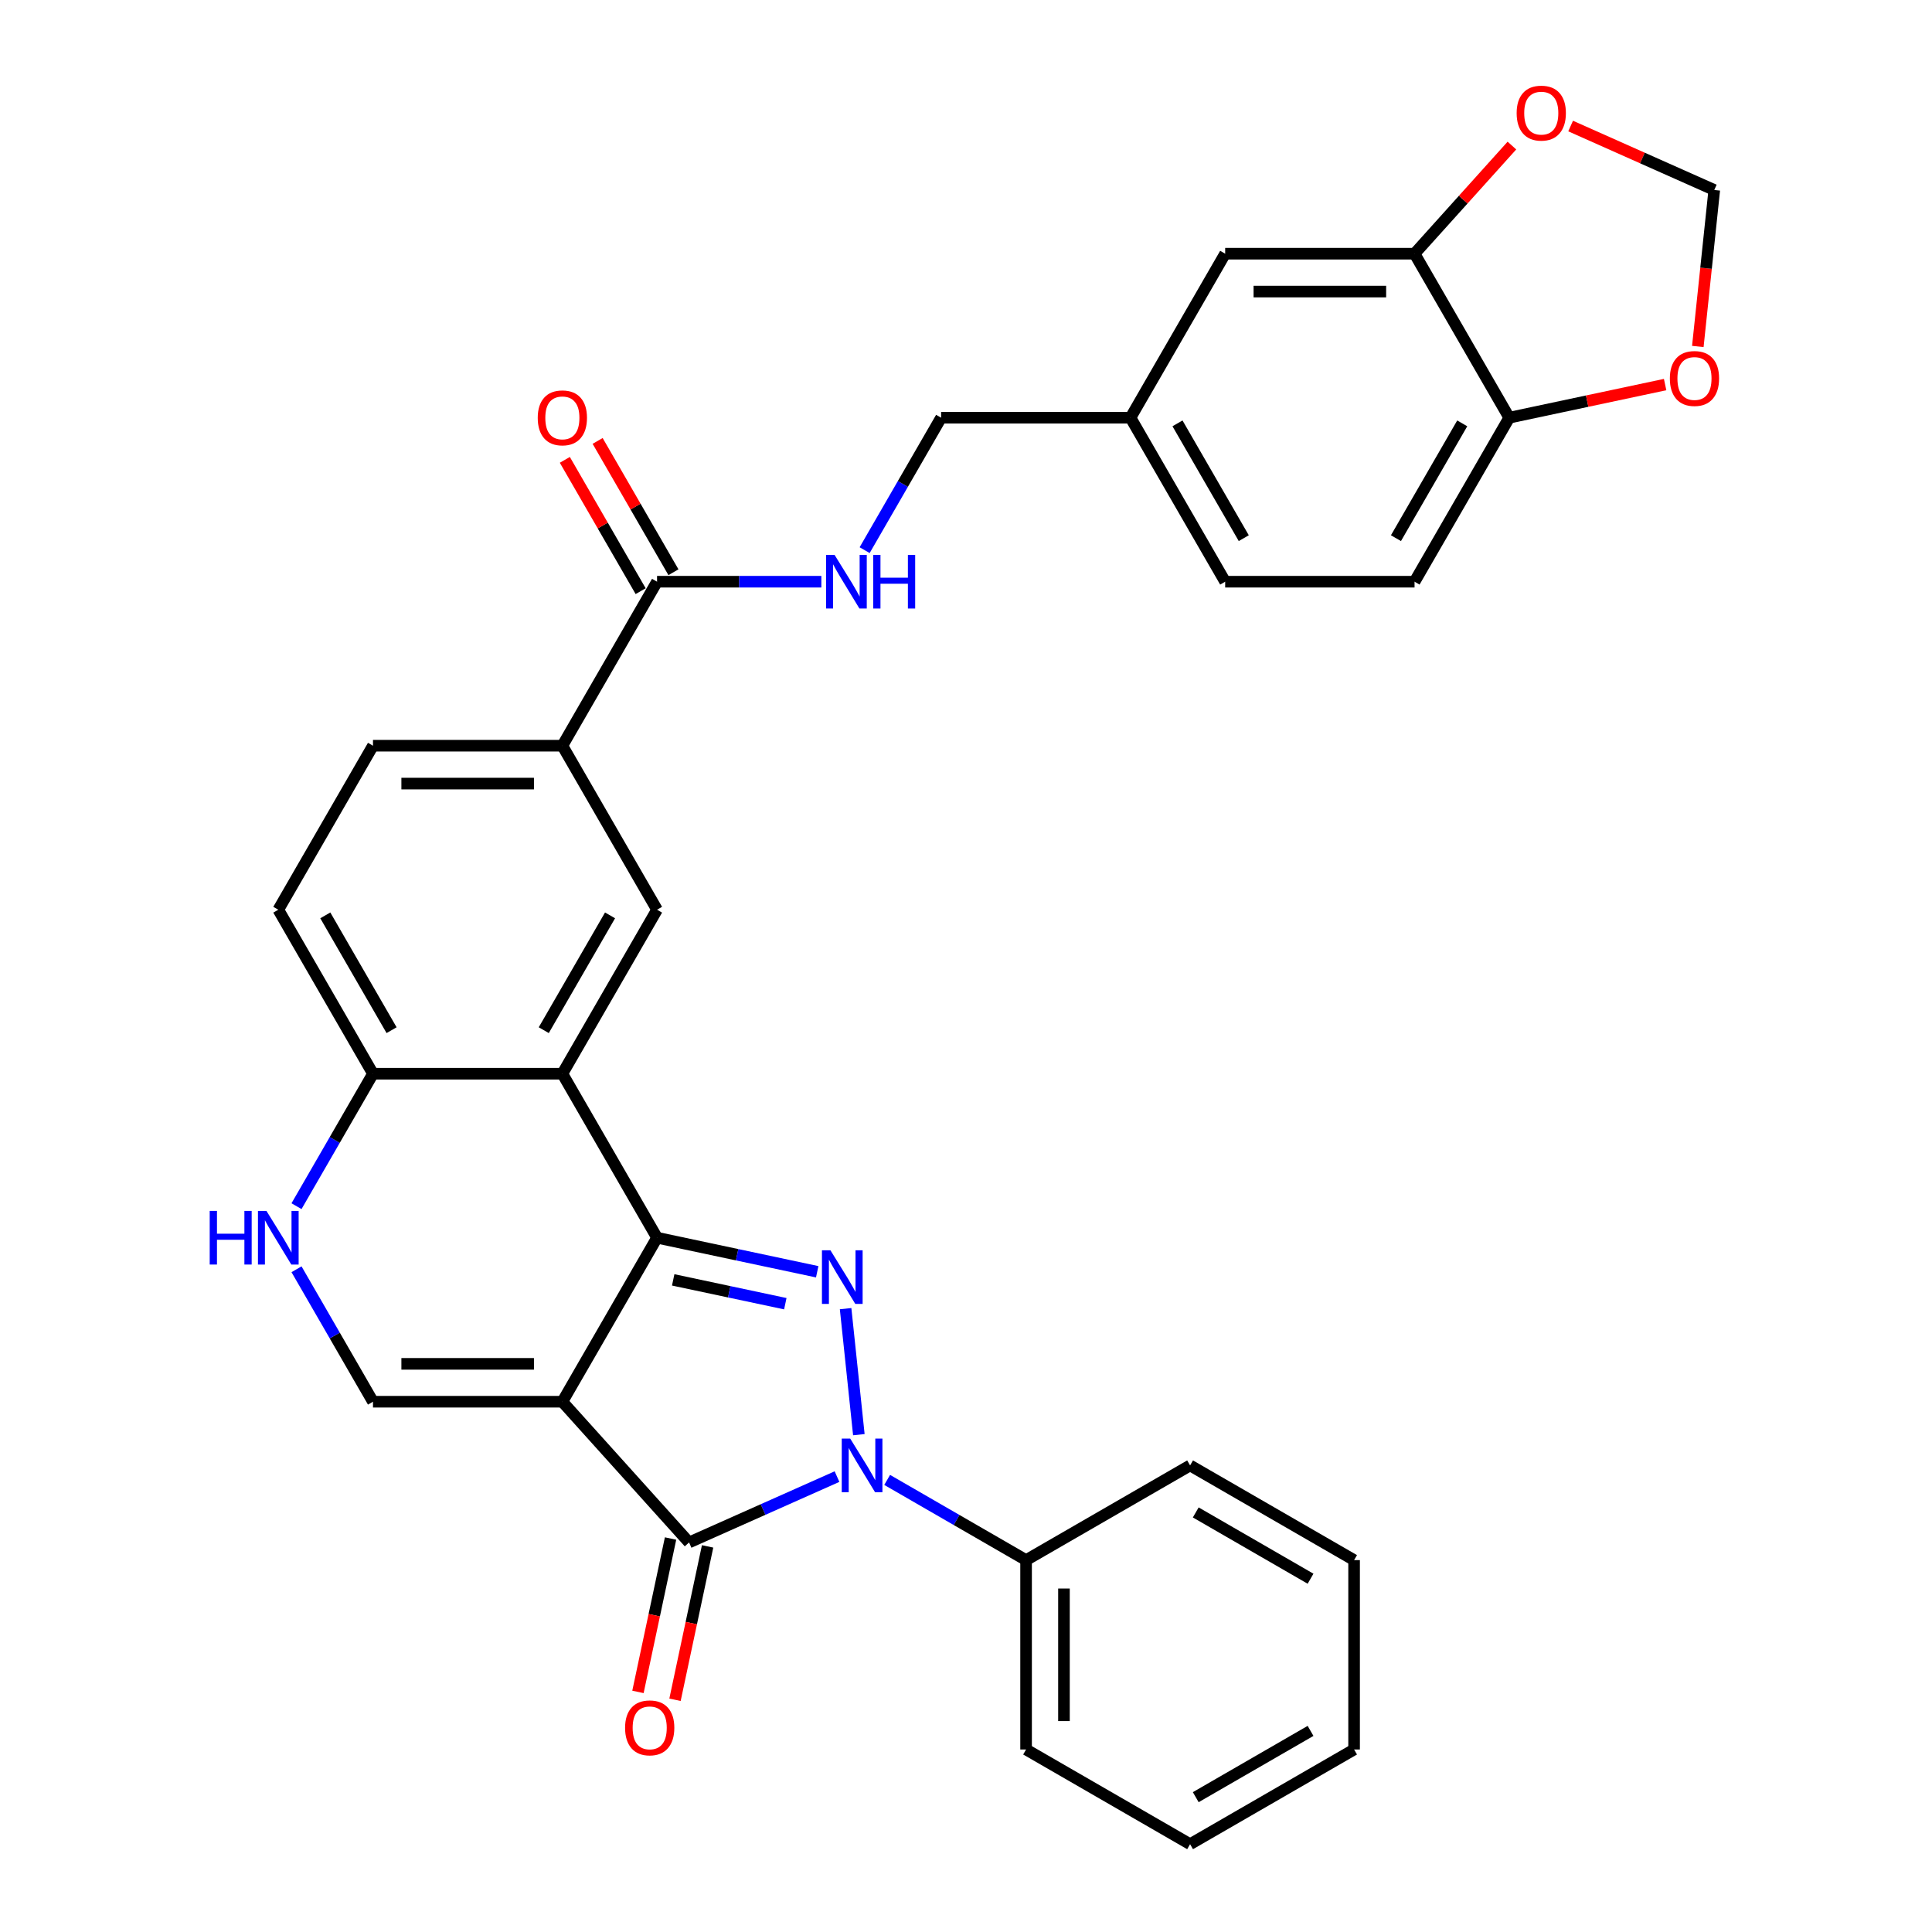 <?xml version='1.0' encoding='iso-8859-1'?>
<svg version='1.1' baseProfile='full'
              xmlns='http://www.w3.org/2000/svg'
                      xmlns:rdkit='http://www.rdkit.org/xml'
                      xmlns:xlink='http://www.w3.org/1999/xlink'
                  xml:space='preserve'
width='1000px' height='1000px' viewBox='0 0 1000 1000'>
<!-- END OF HEADER -->
<rect style='opacity:1.0;fill:#FFFFFF;stroke:none' width='1000' height='1000' x='0' y='0'> </rect>
<path class='bond-0' d='M 291.078,725.53 L 340.088,640.642' style='fill:none;fill-rule:evenodd;stroke:#000000;stroke-width:6px;stroke-linecap:butt;stroke-linejoin:miter;stroke-opacity:1' />
<path class='bond-3' d='M 291.078,725.53 L 356.666,798.373' style='fill:none;fill-rule:evenodd;stroke:#000000;stroke-width:6px;stroke-linecap:butt;stroke-linejoin:miter;stroke-opacity:1' />
<path class='bond-5' d='M 291.078,725.53 L 193.057,725.53' style='fill:none;fill-rule:evenodd;stroke:#000000;stroke-width:6px;stroke-linecap:butt;stroke-linejoin:miter;stroke-opacity:1' />
<path class='bond-5' d='M 276.375,705.926 L 207.76,705.926' style='fill:none;fill-rule:evenodd;stroke:#000000;stroke-width:6px;stroke-linecap:butt;stroke-linejoin:miter;stroke-opacity:1' />
<path class='bond-1' d='M 340.088,640.642 L 381.538,649.452' style='fill:none;fill-rule:evenodd;stroke:#000000;stroke-width:6px;stroke-linecap:butt;stroke-linejoin:miter;stroke-opacity:1' />
<path class='bond-1' d='M 381.538,649.452 L 422.988,658.263' style='fill:none;fill-rule:evenodd;stroke:#0000FF;stroke-width:6px;stroke-linecap:butt;stroke-linejoin:miter;stroke-opacity:1' />
<path class='bond-1' d='M 348.447,662.461 L 377.462,668.628' style='fill:none;fill-rule:evenodd;stroke:#000000;stroke-width:6px;stroke-linecap:butt;stroke-linejoin:miter;stroke-opacity:1' />
<path class='bond-1' d='M 377.462,668.628 L 406.477,674.795' style='fill:none;fill-rule:evenodd;stroke:#0000FF;stroke-width:6px;stroke-linecap:butt;stroke-linejoin:miter;stroke-opacity:1' />
<path class='bond-4' d='M 340.088,640.642 L 291.078,555.754' style='fill:none;fill-rule:evenodd;stroke:#000000;stroke-width:6px;stroke-linecap:butt;stroke-linejoin:miter;stroke-opacity:1' />
<path class='bond-32' d='M 437.683,677.352 L 444.539,742.585' style='fill:none;fill-rule:evenodd;stroke:#0000FF;stroke-width:6px;stroke-linecap:butt;stroke-linejoin:miter;stroke-opacity:1' />
<path class='bond-2' d='M 433.234,764.283 L 394.95,781.328' style='fill:none;fill-rule:evenodd;stroke:#0000FF;stroke-width:6px;stroke-linecap:butt;stroke-linejoin:miter;stroke-opacity:1' />
<path class='bond-2' d='M 394.95,781.328 L 356.666,798.373' style='fill:none;fill-rule:evenodd;stroke:#000000;stroke-width:6px;stroke-linecap:butt;stroke-linejoin:miter;stroke-opacity:1' />
<path class='bond-13' d='M 459.19,765.998 L 495.145,786.756' style='fill:none;fill-rule:evenodd;stroke:#0000FF;stroke-width:6px;stroke-linecap:butt;stroke-linejoin:miter;stroke-opacity:1' />
<path class='bond-13' d='M 495.145,786.756 L 531.1,807.515' style='fill:none;fill-rule:evenodd;stroke:#000000;stroke-width:6px;stroke-linecap:butt;stroke-linejoin:miter;stroke-opacity:1' />
<path class='bond-14' d='M 347.078,796.335 L 338.641,836.031' style='fill:none;fill-rule:evenodd;stroke:#000000;stroke-width:6px;stroke-linecap:butt;stroke-linejoin:miter;stroke-opacity:1' />
<path class='bond-14' d='M 338.641,836.031 L 330.203,875.727' style='fill:none;fill-rule:evenodd;stroke:#FF0000;stroke-width:6px;stroke-linecap:butt;stroke-linejoin:miter;stroke-opacity:1' />
<path class='bond-14' d='M 366.254,800.411 L 357.816,840.107' style='fill:none;fill-rule:evenodd;stroke:#000000;stroke-width:6px;stroke-linecap:butt;stroke-linejoin:miter;stroke-opacity:1' />
<path class='bond-14' d='M 357.816,840.107 L 349.379,879.803' style='fill:none;fill-rule:evenodd;stroke:#FF0000;stroke-width:6px;stroke-linecap:butt;stroke-linejoin:miter;stroke-opacity:1' />
<path class='bond-7' d='M 291.078,555.754 L 340.088,470.866' style='fill:none;fill-rule:evenodd;stroke:#000000;stroke-width:6px;stroke-linecap:butt;stroke-linejoin:miter;stroke-opacity:1' />
<path class='bond-7' d='M 281.452,533.219 L 315.759,473.797' style='fill:none;fill-rule:evenodd;stroke:#000000;stroke-width:6px;stroke-linecap:butt;stroke-linejoin:miter;stroke-opacity:1' />
<path class='bond-33' d='M 291.078,555.754 L 193.057,555.754' style='fill:none;fill-rule:evenodd;stroke:#000000;stroke-width:6px;stroke-linecap:butt;stroke-linejoin:miter;stroke-opacity:1' />
<path class='bond-6' d='M 193.057,725.53 L 173.266,691.251' style='fill:none;fill-rule:evenodd;stroke:#000000;stroke-width:6px;stroke-linecap:butt;stroke-linejoin:miter;stroke-opacity:1' />
<path class='bond-6' d='M 173.266,691.251 L 153.475,656.972' style='fill:none;fill-rule:evenodd;stroke:#0000FF;stroke-width:6px;stroke-linecap:butt;stroke-linejoin:miter;stroke-opacity:1' />
<path class='bond-9' d='M 153.475,624.312 L 173.266,590.033' style='fill:none;fill-rule:evenodd;stroke:#0000FF;stroke-width:6px;stroke-linecap:butt;stroke-linejoin:miter;stroke-opacity:1' />
<path class='bond-9' d='M 173.266,590.033 L 193.057,555.754' style='fill:none;fill-rule:evenodd;stroke:#000000;stroke-width:6px;stroke-linecap:butt;stroke-linejoin:miter;stroke-opacity:1' />
<path class='bond-10' d='M 340.088,470.866 L 291.078,385.978' style='fill:none;fill-rule:evenodd;stroke:#000000;stroke-width:6px;stroke-linecap:butt;stroke-linejoin:miter;stroke-opacity:1' />
<path class='bond-8' d='M 340.088,301.09 L 291.078,385.978' style='fill:none;fill-rule:evenodd;stroke:#000000;stroke-width:6px;stroke-linecap:butt;stroke-linejoin:miter;stroke-opacity:1' />
<path class='bond-12' d='M 340.088,301.09 L 382.609,301.09' style='fill:none;fill-rule:evenodd;stroke:#000000;stroke-width:6px;stroke-linecap:butt;stroke-linejoin:miter;stroke-opacity:1' />
<path class='bond-12' d='M 382.609,301.09 L 425.13,301.09' style='fill:none;fill-rule:evenodd;stroke:#0000FF;stroke-width:6px;stroke-linecap:butt;stroke-linejoin:miter;stroke-opacity:1' />
<path class='bond-20' d='M 348.577,296.189 L 328.955,262.204' style='fill:none;fill-rule:evenodd;stroke:#000000;stroke-width:6px;stroke-linecap:butt;stroke-linejoin:miter;stroke-opacity:1' />
<path class='bond-20' d='M 328.955,262.204 L 309.334,228.219' style='fill:none;fill-rule:evenodd;stroke:#FF0000;stroke-width:6px;stroke-linecap:butt;stroke-linejoin:miter;stroke-opacity:1' />
<path class='bond-20' d='M 331.599,305.991 L 311.978,272.006' style='fill:none;fill-rule:evenodd;stroke:#000000;stroke-width:6px;stroke-linecap:butt;stroke-linejoin:miter;stroke-opacity:1' />
<path class='bond-20' d='M 311.978,272.006 L 292.357,238.021' style='fill:none;fill-rule:evenodd;stroke:#FF0000;stroke-width:6px;stroke-linecap:butt;stroke-linejoin:miter;stroke-opacity:1' />
<path class='bond-22' d='M 193.057,555.754 L 144.047,470.866' style='fill:none;fill-rule:evenodd;stroke:#000000;stroke-width:6px;stroke-linecap:butt;stroke-linejoin:miter;stroke-opacity:1' />
<path class='bond-22' d='M 202.683,533.219 L 168.376,473.797' style='fill:none;fill-rule:evenodd;stroke:#000000;stroke-width:6px;stroke-linecap:butt;stroke-linejoin:miter;stroke-opacity:1' />
<path class='bond-34' d='M 291.078,385.978 L 193.057,385.978' style='fill:none;fill-rule:evenodd;stroke:#000000;stroke-width:6px;stroke-linecap:butt;stroke-linejoin:miter;stroke-opacity:1' />
<path class='bond-34' d='M 276.375,405.582 L 207.76,405.582' style='fill:none;fill-rule:evenodd;stroke:#000000;stroke-width:6px;stroke-linecap:butt;stroke-linejoin:miter;stroke-opacity:1' />
<path class='bond-11' d='M 732.169,131.313 L 634.149,131.313' style='fill:none;fill-rule:evenodd;stroke:#000000;stroke-width:6px;stroke-linecap:butt;stroke-linejoin:miter;stroke-opacity:1' />
<path class='bond-11' d='M 717.466,150.917 L 648.852,150.917' style='fill:none;fill-rule:evenodd;stroke:#000000;stroke-width:6px;stroke-linecap:butt;stroke-linejoin:miter;stroke-opacity:1' />
<path class='bond-16' d='M 732.169,131.313 L 757.367,103.329' style='fill:none;fill-rule:evenodd;stroke:#000000;stroke-width:6px;stroke-linecap:butt;stroke-linejoin:miter;stroke-opacity:1' />
<path class='bond-16' d='M 757.367,103.329 L 782.564,75.344' style='fill:none;fill-rule:evenodd;stroke:#FF0000;stroke-width:6px;stroke-linecap:butt;stroke-linejoin:miter;stroke-opacity:1' />
<path class='bond-36' d='M 732.169,131.313 L 781.179,216.201' style='fill:none;fill-rule:evenodd;stroke:#000000;stroke-width:6px;stroke-linecap:butt;stroke-linejoin:miter;stroke-opacity:1' />
<path class='bond-25' d='M 447.536,284.759 L 467.327,250.48' style='fill:none;fill-rule:evenodd;stroke:#0000FF;stroke-width:6px;stroke-linecap:butt;stroke-linejoin:miter;stroke-opacity:1' />
<path class='bond-25' d='M 467.327,250.48 L 487.118,216.201' style='fill:none;fill-rule:evenodd;stroke:#000000;stroke-width:6px;stroke-linecap:butt;stroke-linejoin:miter;stroke-opacity:1' />
<path class='bond-27' d='M 531.1,807.515 L 531.1,905.535' style='fill:none;fill-rule:evenodd;stroke:#000000;stroke-width:6px;stroke-linecap:butt;stroke-linejoin:miter;stroke-opacity:1' />
<path class='bond-27' d='M 550.704,822.218 L 550.704,890.832' style='fill:none;fill-rule:evenodd;stroke:#000000;stroke-width:6px;stroke-linecap:butt;stroke-linejoin:miter;stroke-opacity:1' />
<path class='bond-28' d='M 531.1,807.515 L 615.988,758.505' style='fill:none;fill-rule:evenodd;stroke:#000000;stroke-width:6px;stroke-linecap:butt;stroke-linejoin:miter;stroke-opacity:1' />
<path class='bond-15' d='M 781.179,216.201 L 732.169,301.09' style='fill:none;fill-rule:evenodd;stroke:#000000;stroke-width:6px;stroke-linecap:butt;stroke-linejoin:miter;stroke-opacity:1' />
<path class='bond-15' d='M 756.85,219.133 L 722.543,278.554' style='fill:none;fill-rule:evenodd;stroke:#000000;stroke-width:6px;stroke-linecap:butt;stroke-linejoin:miter;stroke-opacity:1' />
<path class='bond-17' d='M 781.179,216.201 L 821.522,207.626' style='fill:none;fill-rule:evenodd;stroke:#000000;stroke-width:6px;stroke-linecap:butt;stroke-linejoin:miter;stroke-opacity:1' />
<path class='bond-17' d='M 821.522,207.626 L 861.864,199.051' style='fill:none;fill-rule:evenodd;stroke:#FF0000;stroke-width:6px;stroke-linecap:butt;stroke-linejoin:miter;stroke-opacity:1' />
<path class='bond-18' d='M 812.951,65.234 L 850.127,81.787' style='fill:none;fill-rule:evenodd;stroke:#FF0000;stroke-width:6px;stroke-linecap:butt;stroke-linejoin:miter;stroke-opacity:1' />
<path class='bond-18' d='M 850.127,81.787 L 887.304,98.339' style='fill:none;fill-rule:evenodd;stroke:#000000;stroke-width:6px;stroke-linecap:butt;stroke-linejoin:miter;stroke-opacity:1' />
<path class='bond-37' d='M 878.79,179.335 L 883.047,138.837' style='fill:none;fill-rule:evenodd;stroke:#FF0000;stroke-width:6px;stroke-linecap:butt;stroke-linejoin:miter;stroke-opacity:1' />
<path class='bond-37' d='M 883.047,138.837 L 887.304,98.339' style='fill:none;fill-rule:evenodd;stroke:#000000;stroke-width:6px;stroke-linecap:butt;stroke-linejoin:miter;stroke-opacity:1' />
<path class='bond-19' d='M 634.149,131.313 L 585.139,216.201' style='fill:none;fill-rule:evenodd;stroke:#000000;stroke-width:6px;stroke-linecap:butt;stroke-linejoin:miter;stroke-opacity:1' />
<path class='bond-21' d='M 193.057,385.978 L 144.047,470.866' style='fill:none;fill-rule:evenodd;stroke:#000000;stroke-width:6px;stroke-linecap:butt;stroke-linejoin:miter;stroke-opacity:1' />
<path class='bond-23' d='M 732.169,301.09 L 634.149,301.09' style='fill:none;fill-rule:evenodd;stroke:#000000;stroke-width:6px;stroke-linecap:butt;stroke-linejoin:miter;stroke-opacity:1' />
<path class='bond-24' d='M 585.139,216.201 L 487.118,216.201' style='fill:none;fill-rule:evenodd;stroke:#000000;stroke-width:6px;stroke-linecap:butt;stroke-linejoin:miter;stroke-opacity:1' />
<path class='bond-26' d='M 585.139,216.201 L 634.149,301.09' style='fill:none;fill-rule:evenodd;stroke:#000000;stroke-width:6px;stroke-linecap:butt;stroke-linejoin:miter;stroke-opacity:1' />
<path class='bond-26' d='M 609.468,219.133 L 643.775,278.554' style='fill:none;fill-rule:evenodd;stroke:#000000;stroke-width:6px;stroke-linecap:butt;stroke-linejoin:miter;stroke-opacity:1' />
<path class='bond-30' d='M 531.1,905.535 L 615.988,954.545' style='fill:none;fill-rule:evenodd;stroke:#000000;stroke-width:6px;stroke-linecap:butt;stroke-linejoin:miter;stroke-opacity:1' />
<path class='bond-29' d='M 615.988,758.505 L 700.876,807.515' style='fill:none;fill-rule:evenodd;stroke:#000000;stroke-width:6px;stroke-linecap:butt;stroke-linejoin:miter;stroke-opacity:1' />
<path class='bond-29' d='M 618.919,782.834 L 678.341,817.141' style='fill:none;fill-rule:evenodd;stroke:#000000;stroke-width:6px;stroke-linecap:butt;stroke-linejoin:miter;stroke-opacity:1' />
<path class='bond-31' d='M 700.876,807.515 L 700.876,905.535' style='fill:none;fill-rule:evenodd;stroke:#000000;stroke-width:6px;stroke-linecap:butt;stroke-linejoin:miter;stroke-opacity:1' />
<path class='bond-35' d='M 615.988,954.545 L 700.876,905.535' style='fill:none;fill-rule:evenodd;stroke:#000000;stroke-width:6px;stroke-linecap:butt;stroke-linejoin:miter;stroke-opacity:1' />
<path class='bond-35' d='M 618.919,930.216 L 678.341,895.909' style='fill:none;fill-rule:evenodd;stroke:#000000;stroke-width:6px;stroke-linecap:butt;stroke-linejoin:miter;stroke-opacity:1' />
<path  class='atom-2' d='M 429.83 647.142
L 438.926 661.845
Q 439.828 663.296, 441.279 665.922
Q 442.73 668.549, 442.808 668.706
L 442.808 647.142
L 446.494 647.142
L 446.494 674.901
L 442.69 674.901
L 432.928 658.826
Q 431.791 656.944, 430.575 654.787
Q 429.399 652.631, 429.046 651.964
L 429.046 674.901
L 425.439 674.901
L 425.439 647.142
L 429.83 647.142
' fill='#0000FF'/>
<path  class='atom-3' d='M 440.076 744.625
L 449.172 759.328
Q 450.074 760.779, 451.525 763.406
Q 452.975 766.033, 453.054 766.19
L 453.054 744.625
L 456.739 744.625
L 456.739 772.384
L 452.936 772.384
L 443.173 756.309
Q 442.036 754.427, 440.821 752.271
Q 439.645 750.114, 439.292 749.448
L 439.292 772.384
L 435.685 772.384
L 435.685 744.625
L 440.076 744.625
' fill='#0000FF'/>
<path  class='atom-7' d='M 108.544 626.762
L 112.308 626.762
L 112.308 638.564
L 126.502 638.564
L 126.502 626.762
L 130.266 626.762
L 130.266 654.522
L 126.502 654.522
L 126.502 641.701
L 112.308 641.701
L 112.308 654.522
L 108.544 654.522
L 108.544 626.762
' fill='#0000FF'/>
<path  class='atom-7' d='M 137.911 626.762
L 147.007 641.465
Q 147.909 642.916, 149.36 645.543
Q 150.811 648.17, 150.889 648.327
L 150.889 626.762
L 154.575 626.762
L 154.575 654.522
L 150.771 654.522
L 141.009 638.446
Q 139.872 636.564, 138.656 634.408
Q 137.48 632.251, 137.127 631.585
L 137.127 654.522
L 133.52 654.522
L 133.52 626.762
L 137.911 626.762
' fill='#0000FF'/>
<path  class='atom-13' d='M 431.972 287.21
L 441.068 301.913
Q 441.97 303.364, 443.421 305.991
Q 444.872 308.618, 444.95 308.774
L 444.95 287.21
L 448.636 287.21
L 448.636 314.969
L 444.832 314.969
L 435.07 298.894
Q 433.932 297.012, 432.717 294.855
Q 431.541 292.699, 431.188 292.032
L 431.188 314.969
L 427.581 314.969
L 427.581 287.21
L 431.972 287.21
' fill='#0000FF'/>
<path  class='atom-13' d='M 451.968 287.21
L 455.732 287.21
L 455.732 299.012
L 469.926 299.012
L 469.926 287.21
L 473.69 287.21
L 473.69 314.969
L 469.926 314.969
L 469.926 302.148
L 455.732 302.148
L 455.732 314.969
L 451.968 314.969
L 451.968 287.21
' fill='#0000FF'/>
<path  class='atom-15' d='M 323.544 894.33
Q 323.544 887.665, 326.837 883.94
Q 330.131 880.215, 336.287 880.215
Q 342.442 880.215, 345.736 883.94
Q 349.029 887.665, 349.029 894.33
Q 349.029 901.074, 345.696 904.916
Q 342.364 908.719, 336.287 908.719
Q 330.17 908.719, 326.837 904.916
Q 323.544 901.113, 323.544 894.33
M 336.287 905.583
Q 340.521 905.583, 342.795 902.76
Q 345.108 899.898, 345.108 894.33
Q 345.108 888.88, 342.795 886.136
Q 340.521 883.352, 336.287 883.352
Q 332.052 883.352, 329.739 886.096
Q 327.465 888.841, 327.465 894.33
Q 327.465 899.937, 329.739 902.76
Q 332.052 905.583, 336.287 905.583
' fill='#FF0000'/>
<path  class='atom-17' d='M 785.015 58.548
Q 785.015 51.883, 788.308 48.158
Q 791.602 44.434, 797.758 44.434
Q 803.913 44.434, 807.207 48.158
Q 810.5 51.883, 810.5 58.548
Q 810.5 65.292, 807.167 69.135
Q 803.835 72.938, 797.758 72.938
Q 791.641 72.938, 788.308 69.135
Q 785.015 65.332, 785.015 58.548
M 797.758 69.801
Q 801.992 69.801, 804.266 66.978
Q 806.579 64.116, 806.579 58.548
Q 806.579 53.099, 804.266 50.354
Q 801.992 47.57, 797.758 47.57
Q 793.523 47.57, 791.21 50.315
Q 788.936 53.059, 788.936 58.548
Q 788.936 64.155, 791.21 66.978
Q 793.523 69.801, 797.758 69.801
' fill='#FF0000'/>
<path  class='atom-18' d='M 864.315 195.9
Q 864.315 189.235, 867.608 185.51
Q 870.902 181.785, 877.058 181.785
Q 883.213 181.785, 886.507 185.51
Q 889.8 189.235, 889.8 195.9
Q 889.8 202.644, 886.468 206.487
Q 883.135 210.29, 877.058 210.29
Q 870.941 210.29, 867.608 206.487
Q 864.315 202.683, 864.315 195.9
M 877.058 207.153
Q 881.292 207.153, 883.566 204.33
Q 885.879 201.468, 885.879 195.9
Q 885.879 190.45, 883.566 187.706
Q 881.292 184.922, 877.058 184.922
Q 872.823 184.922, 870.51 187.667
Q 868.236 190.411, 868.236 195.9
Q 868.236 201.507, 870.51 204.33
Q 872.823 207.153, 877.058 207.153
' fill='#FF0000'/>
<path  class='atom-21' d='M 278.335 216.28
Q 278.335 209.615, 281.629 205.89
Q 284.922 202.165, 291.078 202.165
Q 297.233 202.165, 300.527 205.89
Q 303.82 209.615, 303.82 216.28
Q 303.82 223.024, 300.488 226.866
Q 297.155 230.669, 291.078 230.669
Q 284.961 230.669, 281.629 226.866
Q 278.335 223.063, 278.335 216.28
M 291.078 227.533
Q 295.312 227.533, 297.586 224.71
Q 299.9 221.847, 299.9 216.28
Q 299.9 210.83, 297.586 208.085
Q 295.312 205.302, 291.078 205.302
Q 286.843 205.302, 284.53 208.046
Q 282.256 210.791, 282.256 216.28
Q 282.256 221.887, 284.53 224.71
Q 286.843 227.533, 291.078 227.533
' fill='#FF0000'/>
</svg>
